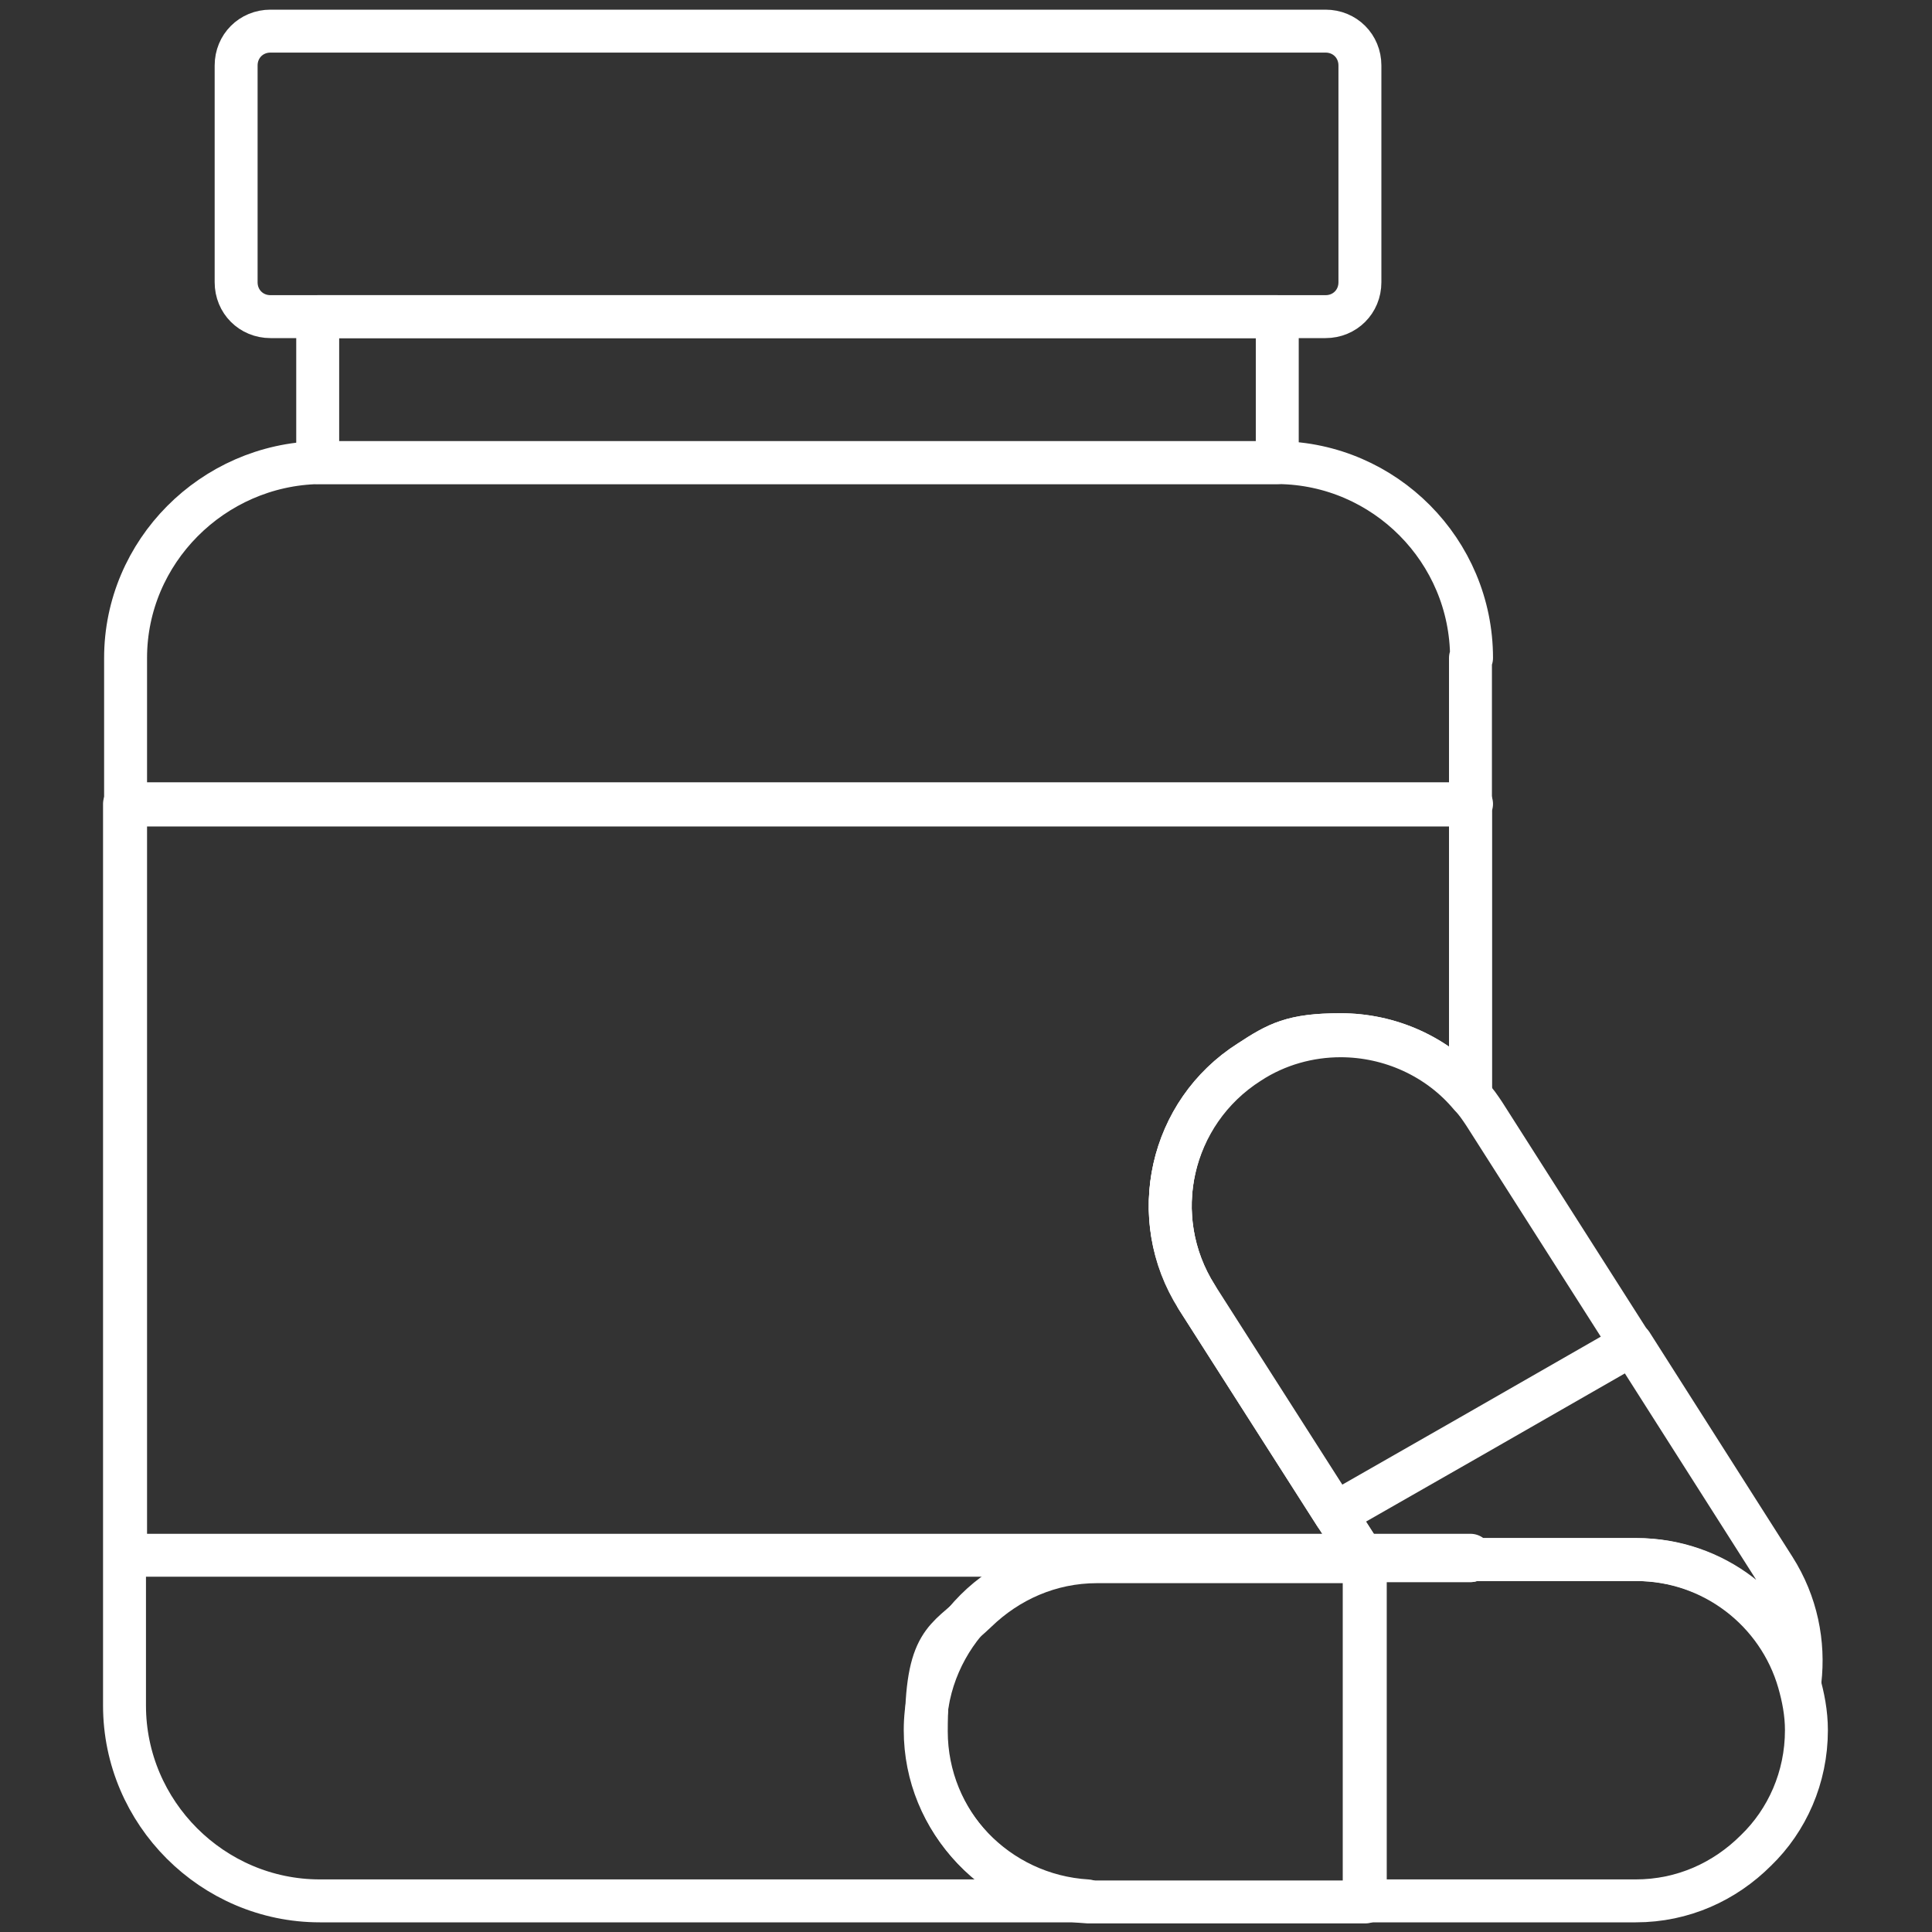 <?xml version="1.0" encoding="UTF-8"?><svg id="Layer_1" xmlns="http://www.w3.org/2000/svg" viewBox="0 0 180 180"><rect x="0" y="0" width="180" height="180" fill="#333333" stroke="none"/><defs><style>.cls-1{fill:none;stroke:#fff;stroke-linecap:round;stroke-linejoin:round;stroke-width:4px;}</style></defs><path class="cls-1" d="M126.7,6.1v20.2c0,1.8-1.4,3.2-3.2,3.2H25.2c-1.8,0-3.2-1.4-3.2-3.2V6.1c0-1.8,1.4-3.2,3.2-3.2h98.3c1.8,0,3.2,1.4,3.2,3.2Z"/><rect class="cls-1" x="29.6" y="29.5" width="89.4" height="13.6"/><path class="cls-1" d="M137,61.3v13.7H11.7v-13.7c0-9.9,8.1-18,18-18.2h89.4c9.9.1,18,8.2,18,18.2Z"/><path class="cls-1" d="M111.5,120.9l12.9,20.2,2.5,3.9h10.1v.4h-34.9c-4.4,0-8.4,1.8-11.2,4.6s-4.7,6.8-4.7,11.2c0,8.5,6.7,15.4,15.1,15.9H29.8c-10,0-18.2-8.2-18.2-18.2v-84h125.4v27.1c-3.1-3.7-7.6-5.6-12.1-5.6s-5.9.8-8.5,2.5c-7.4,4.7-9.6,14.5-4.9,21.9Z"/><path class="cls-1" d="M137,74.9v27.1c-3.1-3.7-7.6-5.6-12.1-5.6s-5.9.8-8.5,2.5c-7.4,4.7-9.6,14.5-4.9,21.9l12.9,20.2,2.5,3.9H11.7v-70h125.4Z"/><path class="cls-1" d="M127.2,145.4v31.8h-25c-.3,0-.5,0-.8,0-8.4-.4-15.1-7.4-15.1-15.9s1.8-8.4,4.7-11.2,6.8-4.6,11.2-4.6h25Z"/><path class="cls-1" d="M168.3,161.2c0,4.4-1.8,8.4-4.7,11.2-2.9,2.9-6.8,4.7-11.2,4.7h-25.3v-31.8h25.3c7.2,0,13.3,4.8,15.2,11.4.4,1.4.7,2.9.7,4.5Z"/><path class="cls-1" d="M152,125.3l-15,8.6-12.6,7.2-12.9-20.2c-4.7-7.4-2.5-17.2,4.9-21.9,2.6-1.7,5.6-2.5,8.5-2.5,4.6,0,9.1,2,12.1,5.6.5.5.9,1.1,1.3,1.7l13.7,21.5Z"/><path class="cls-1" d="M167.7,156.7c-1.9-6.6-8-11.4-15.2-11.4h-15.5v-.4h-10.1l-2.5-3.9,12.6-7.2,15-8.6,13.3,20.9c2.1,3.3,2.8,7,2.4,10.5Z"/><polygon class="cls-1" points="137 145 137 145.4 127.2 145.4 127.2 145.4 127.1 145.4 126.9 145 137 145"/><line class="cls-1" x1="127.2" y1="145.4" x2="127.2" y2="145.1"/></svg>